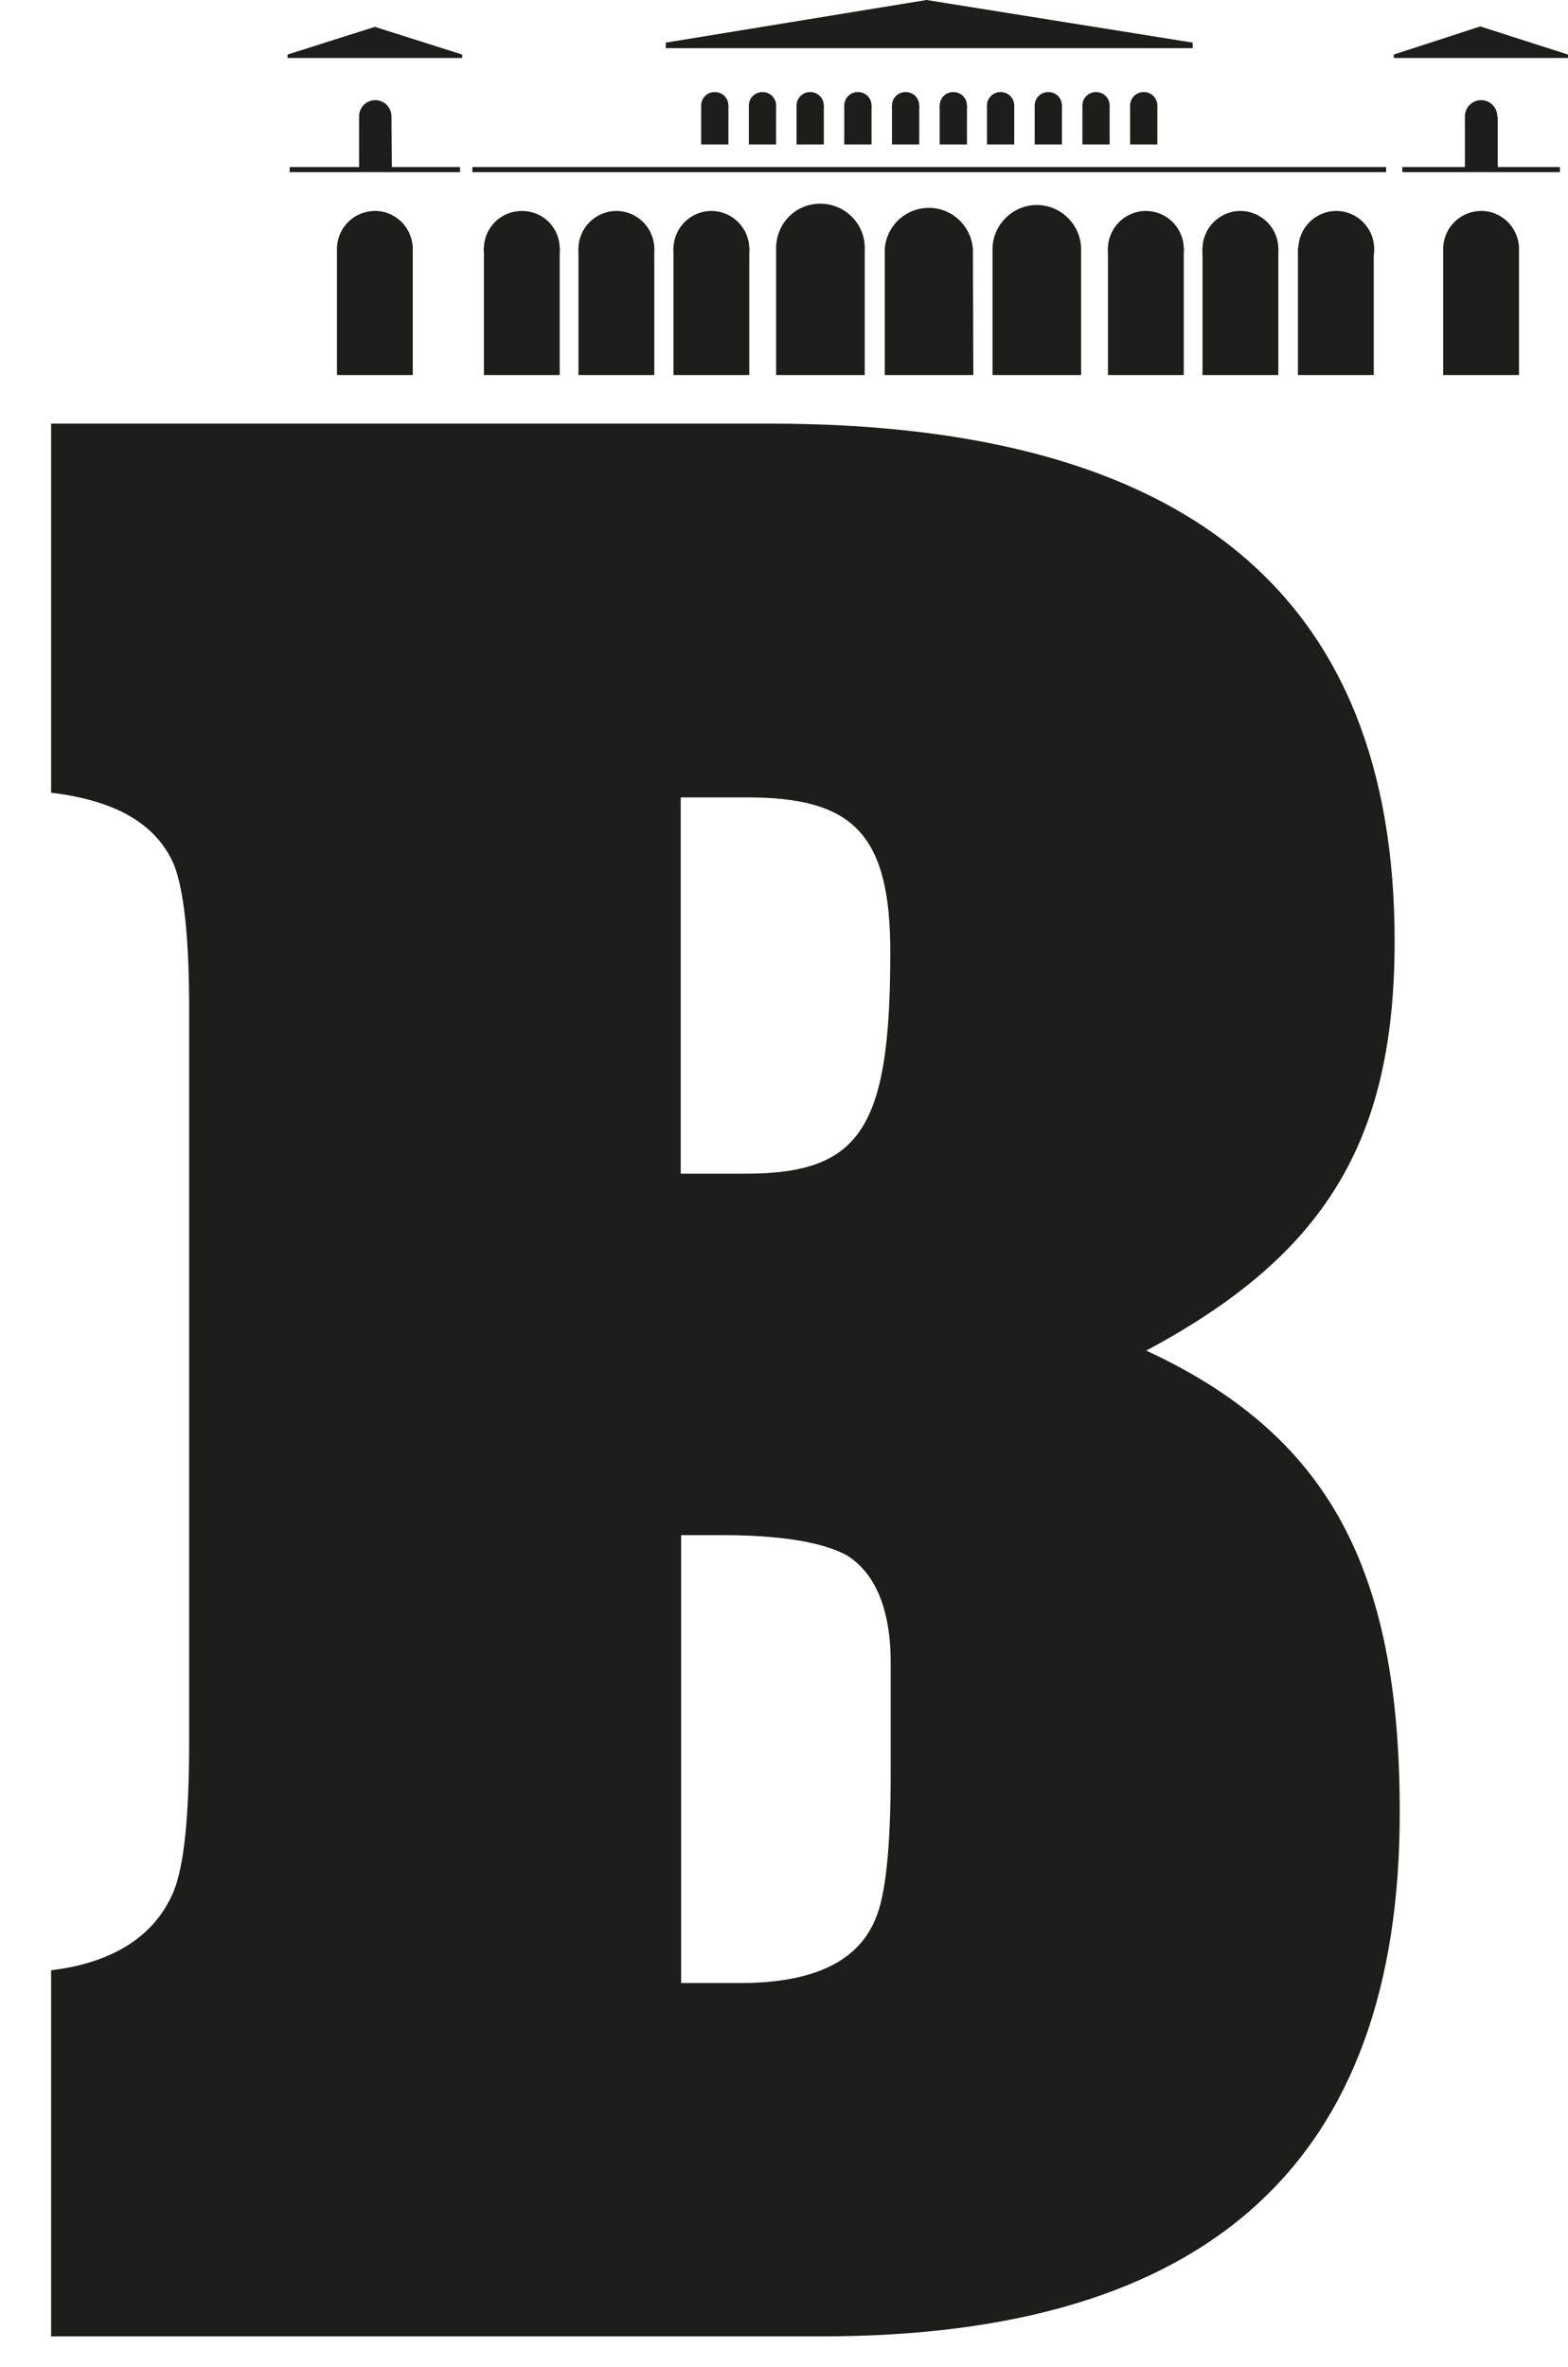 <?xml version="1.0" encoding="utf-8"?>
<!-- Generator: Adobe Illustrator 25.4.0, SVG Export Plug-In . SVG Version: 6.00 Build 0)  -->
<svg version="1.1" id="Layer_1" xmlns="http://www.w3.org/2000/svg" xmlns:xlink="http://www.w3.org/1999/xlink" x="0px" y="0px"
	 viewBox="0 0 368.1 555.4" style="enable-background:new 0 0 368.1 555.4;" xml:space="preserve">
<style type="text/css">
	.st0{enable-background:new    ;}
	.st1{fill:#1D1D1B;}
</style>
<g class="st0">
	<path class="st1" d="M192.9,548.2H12v-85.9c15-1.8,24.6-8.4,28.8-18.6c2.4-6,3.6-17.4,3.6-34.8V236.4c0-16.2-1.2-27.6-3.6-33.6
		c-4.2-9.6-13.8-15-28.8-16.8V99.4h168.8c97.9,0,146.6,40.3,146.6,121.4c0,47.5-16.8,73.9-58.3,96.1c42.7,19.8,59.5,51.1,59.5,108.2
		C328.7,507.4,283.6,548.2,192.9,548.2z M175.4,187.1h-15.6v88.3h15c27,0,34.2-10.2,34.2-51.7C209.1,195.5,200.1,187.1,175.4,187.1z
		 M209.1,390.2c0-12.6-3.6-21-10.2-25.2c-5.4-3-15-4.8-29.4-4.8h-9.6v105.1h13.8c16.8,0,27.6-4.8,31.8-15c2.4-5.4,3.6-16.8,3.6-34.2
		L209.1,390.2L209.1,390.2z"/>
</g>
<g>
	<g>
		<g>
			<path class="st1" d="M356.6,88V58.1l0,0c-0.2-4.9-4.3-8.8-9.2-8.6c-4.7,0.2-8.4,3.9-8.6,8.6l0,0V88H356.6z"/>
			<path class="st1" d="M122.5,67.3c4.9,0,8.9-3.9,8.9-8.9s-3.9-8.9-8.9-8.9c-4.9,0-8.9,3.9-8.9,8.9c0,0,0,0,0,0.1
				C113.7,63.3,117.6,67.3,122.5,67.3C122.6,67.3,122.6,67.3,122.5,67.3"/>
			<path class="st1" d="M144.7,67.3c4.9,0,8.9-4,8.9-8.9s-4-8.9-8.9-8.9s-8.9,4-8.9,8.9l0,0C135.8,63.3,139.7,67.3,144.7,67.3"/>
			<path class="st1" d="M167,67.3c4.9,0,8.9-4,8.9-8.9s-4-8.9-8.9-8.9s-8.9,4-8.9,8.9S162.1,67.3,167,67.3L167,67.3"/>
		</g>
	</g>
	<rect x="158.1" y="58.1" class="st1" width="17.8" height="29.9"/>
	<rect x="135.8" y="58.1" class="st1" width="17.8" height="29.9"/>
	<rect x="113.6" y="58.1" class="st1" width="17.8" height="29.9"/>
	<g>
		<g>
			<path class="st1" d="M96.9,88V58.1l0,0c-0.2-4.9-4.3-8.8-9.2-8.6c-4.7,0.2-8.4,3.9-8.6,8.6l0,0V88H96.9z"/>
		</g>
	</g>
	<rect x="260.1" y="58.1" class="st1" width="17.8" height="29.9"/>
	<rect x="282.3" y="58.1" class="st1" width="17.8" height="29.9"/>
	<rect x="304.7" y="58.1" class="st1" width="17.8" height="29.9"/>
	<g>
		<g>
			<path class="st1" d="M269,67.3c4.9,0,8.9-4,8.9-8.9s-4-8.9-8.9-8.9s-8.9,4-8.9,8.9l0,0C260.1,63.3,264.1,67.3,269,67.3"/>
			<path class="st1" d="M291.2,67.3c4.9,0,8.9-4,8.9-8.9s-4-8.9-8.9-8.9s-8.9,4-8.9,8.9l0,0C282.3,63.3,286.3,67.3,291.2,67.3
				L291.2,67.3"/>
			<path class="st1" d="M313.7,67.3c4.9,0,8.9-4,8.9-8.9s-4-8.9-8.9-8.9s-8.9,4-8.9,8.9C304.8,63.3,308.7,67.3,313.7,67.3
				L313.7,67.3"/>
		</g>
	</g>
	<polygon class="st1" points="156.3,10 156.3,11.3 280,11.3 280,10 217.5,0 	"/>
	<polygon class="st1" points="67.5,12.8 67.5,13.6 108.5,13.6 108.5,12.8 88,6.3 	"/>
	<polygon class="st1" points="327.2,12.8 327.2,13.6 368.1,13.6 368.1,12.8 347.5,6.2 	"/>
	<rect x="68" y="39.2" class="st1" width="40" height="1.2"/>
	<rect x="329.2" y="39.2" class="st1" width="37" height="1.2"/>
	<rect x="110.9" y="39.2" class="st1" width="214.5" height="1.2"/>
	<g>
		<g>
			<path class="st1" d="M228.4,58.8L228.4,58.8c0-0.1,0-0.2,0-0.3c-0.4-5.7-5.3-10.1-11-9.7c-5.2,0.3-9.4,4.5-9.7,9.7
				c0,0.1,0,0.2,0,0.3l0,0V88h20.8L228.4,58.8z"/>
			<path class="st1" d="M253.8,58.8L253.8,58.8c0-0.1,0-0.2,0-0.3c0-5.7-4.7-10.4-10.4-10.4S233,52.8,233,58.5c0,0.1,0,0.2,0,0.3
				l0,0V88h20.8L253.8,58.8L253.8,58.8z"/>
			<path class="st1" d="M203,58.8L203,58.8c0-0.1,0-0.2,0-0.3c0.2-5.7-4.3-10.5-10.1-10.7s-10.5,4.3-10.7,10.1c0,0.2,0,0.4,0,0.6
				c0,0.1,0,0.2,0,0.3l0,0V88H203V58.8z"/>
			<path class="st1" d="M91.9,27.4L91.9,27.4v-0.1c0-2.1-1.7-3.8-3.8-3.8c-2.1,0-3.8,1.7-3.8,3.8v0.1l0,0v12H92L91.9,27.4L91.9,27.4
				z"/>
			<path class="st1" d="M351.5,27.4L351.5,27.4v-0.1c0-2.1-1.7-3.8-3.8-3.8c-2.1,0-3.8,1.7-3.8,3.8v0.1l0,0v12.3h7.7V27.4H351.5z"/>
			<path class="st1" d="M167.8,28c1.8,0,3.2-1.4,3.2-3.2c0-1.8-1.4-3.2-3.2-3.2s-3.2,1.4-3.2,3.2l0,0C164.7,26.6,166.1,28,167.8,28
				L167.8,28"/>
			<path class="st1" d="M179,28c1.8,0,3.2-1.4,3.2-3.2c0-1.8-1.4-3.2-3.2-3.2s-3.2,1.4-3.2,3.2l0,0C175.8,26.6,177.2,28,179,28"/>
			<path class="st1" d="M190.2,28c1.8,0,3.2-1.4,3.2-3.2s-1.4-3.2-3.2-3.2S187,23,187,24.8S188.4,28,190.2,28L190.2,28"/>
			<path class="st1" d="M201.4,28c1.8,0,3.2-1.4,3.2-3.2c0-1.8-1.4-3.2-3.2-3.2s-3.2,1.4-3.2,3.2l0,0C198.2,26.6,199.6,28,201.4,28"
				/>
			<path class="st1" d="M212.6,28c1.8,0,3.2-1.4,3.2-3.2s-1.4-3.2-3.2-3.2s-3.2,1.4-3.2,3.2C209.4,26.6,210.8,28,212.6,28L212.6,28"
				/>
			<path class="st1" d="M223.8,28c1.8,0,3.2-1.4,3.2-3.2c0-1.8-1.4-3.2-3.2-3.2s-3.2,1.4-3.2,3.2l0,0C220.5,26.6,222,28,223.8,28"/>
			<path class="st1" d="M234.9,28c1.8,0,3.2-1.4,3.2-3.2s-1.4-3.2-3.2-3.2s-3.2,1.4-3.2,3.2S233.2,28,234.9,28L234.9,28"/>
			<path class="st1" d="M246.1,28c1.8,0,3.2-1.4,3.2-3.2c0-1.8-1.4-3.2-3.2-3.2s-3.2,1.4-3.2,3.2l0,0C242.9,26.6,244.4,28,246.1,28"
				/>
			<path class="st1" d="M257.3,28c1.8,0,3.2-1.4,3.2-3.2c0-1.8-1.4-3.2-3.2-3.2c-1.8,0-3.2,1.4-3.2,3.2l0,0
				C254.1,26.6,255.5,28,257.3,28"/>
			<path class="st1" d="M268.5,28c1.8,0,3.2-1.4,3.2-3.2c0-1.8-1.4-3.2-3.2-3.2c-1.8,0-3.2,1.4-3.2,3.2l0,0
				C265.3,26.6,266.7,28,268.5,28"/>
		</g>
	</g>
	<rect x="164.6" y="24.9" class="st1" width="6.4" height="9"/>
	<rect x="175.8" y="24.9" class="st1" width="6.4" height="9"/>
	<rect x="187" y="24.9" class="st1" width="6.4" height="9"/>
	<rect x="198.2" y="24.9" class="st1" width="6.4" height="9"/>
	<rect x="209.4" y="24.9" class="st1" width="6.4" height="9"/>
	<rect x="220.6" y="24.9" class="st1" width="6.4" height="9"/>
	<rect x="231.7" y="24.9" class="st1" width="6.4" height="9"/>
	<rect x="242.9" y="24.9" class="st1" width="6.4" height="9"/>
	<rect x="254.1" y="24.9" class="st1" width="6.4" height="9"/>
	<rect x="265.3" y="24.9" class="st1" width="6.4" height="9"/>
</g>
</svg>
